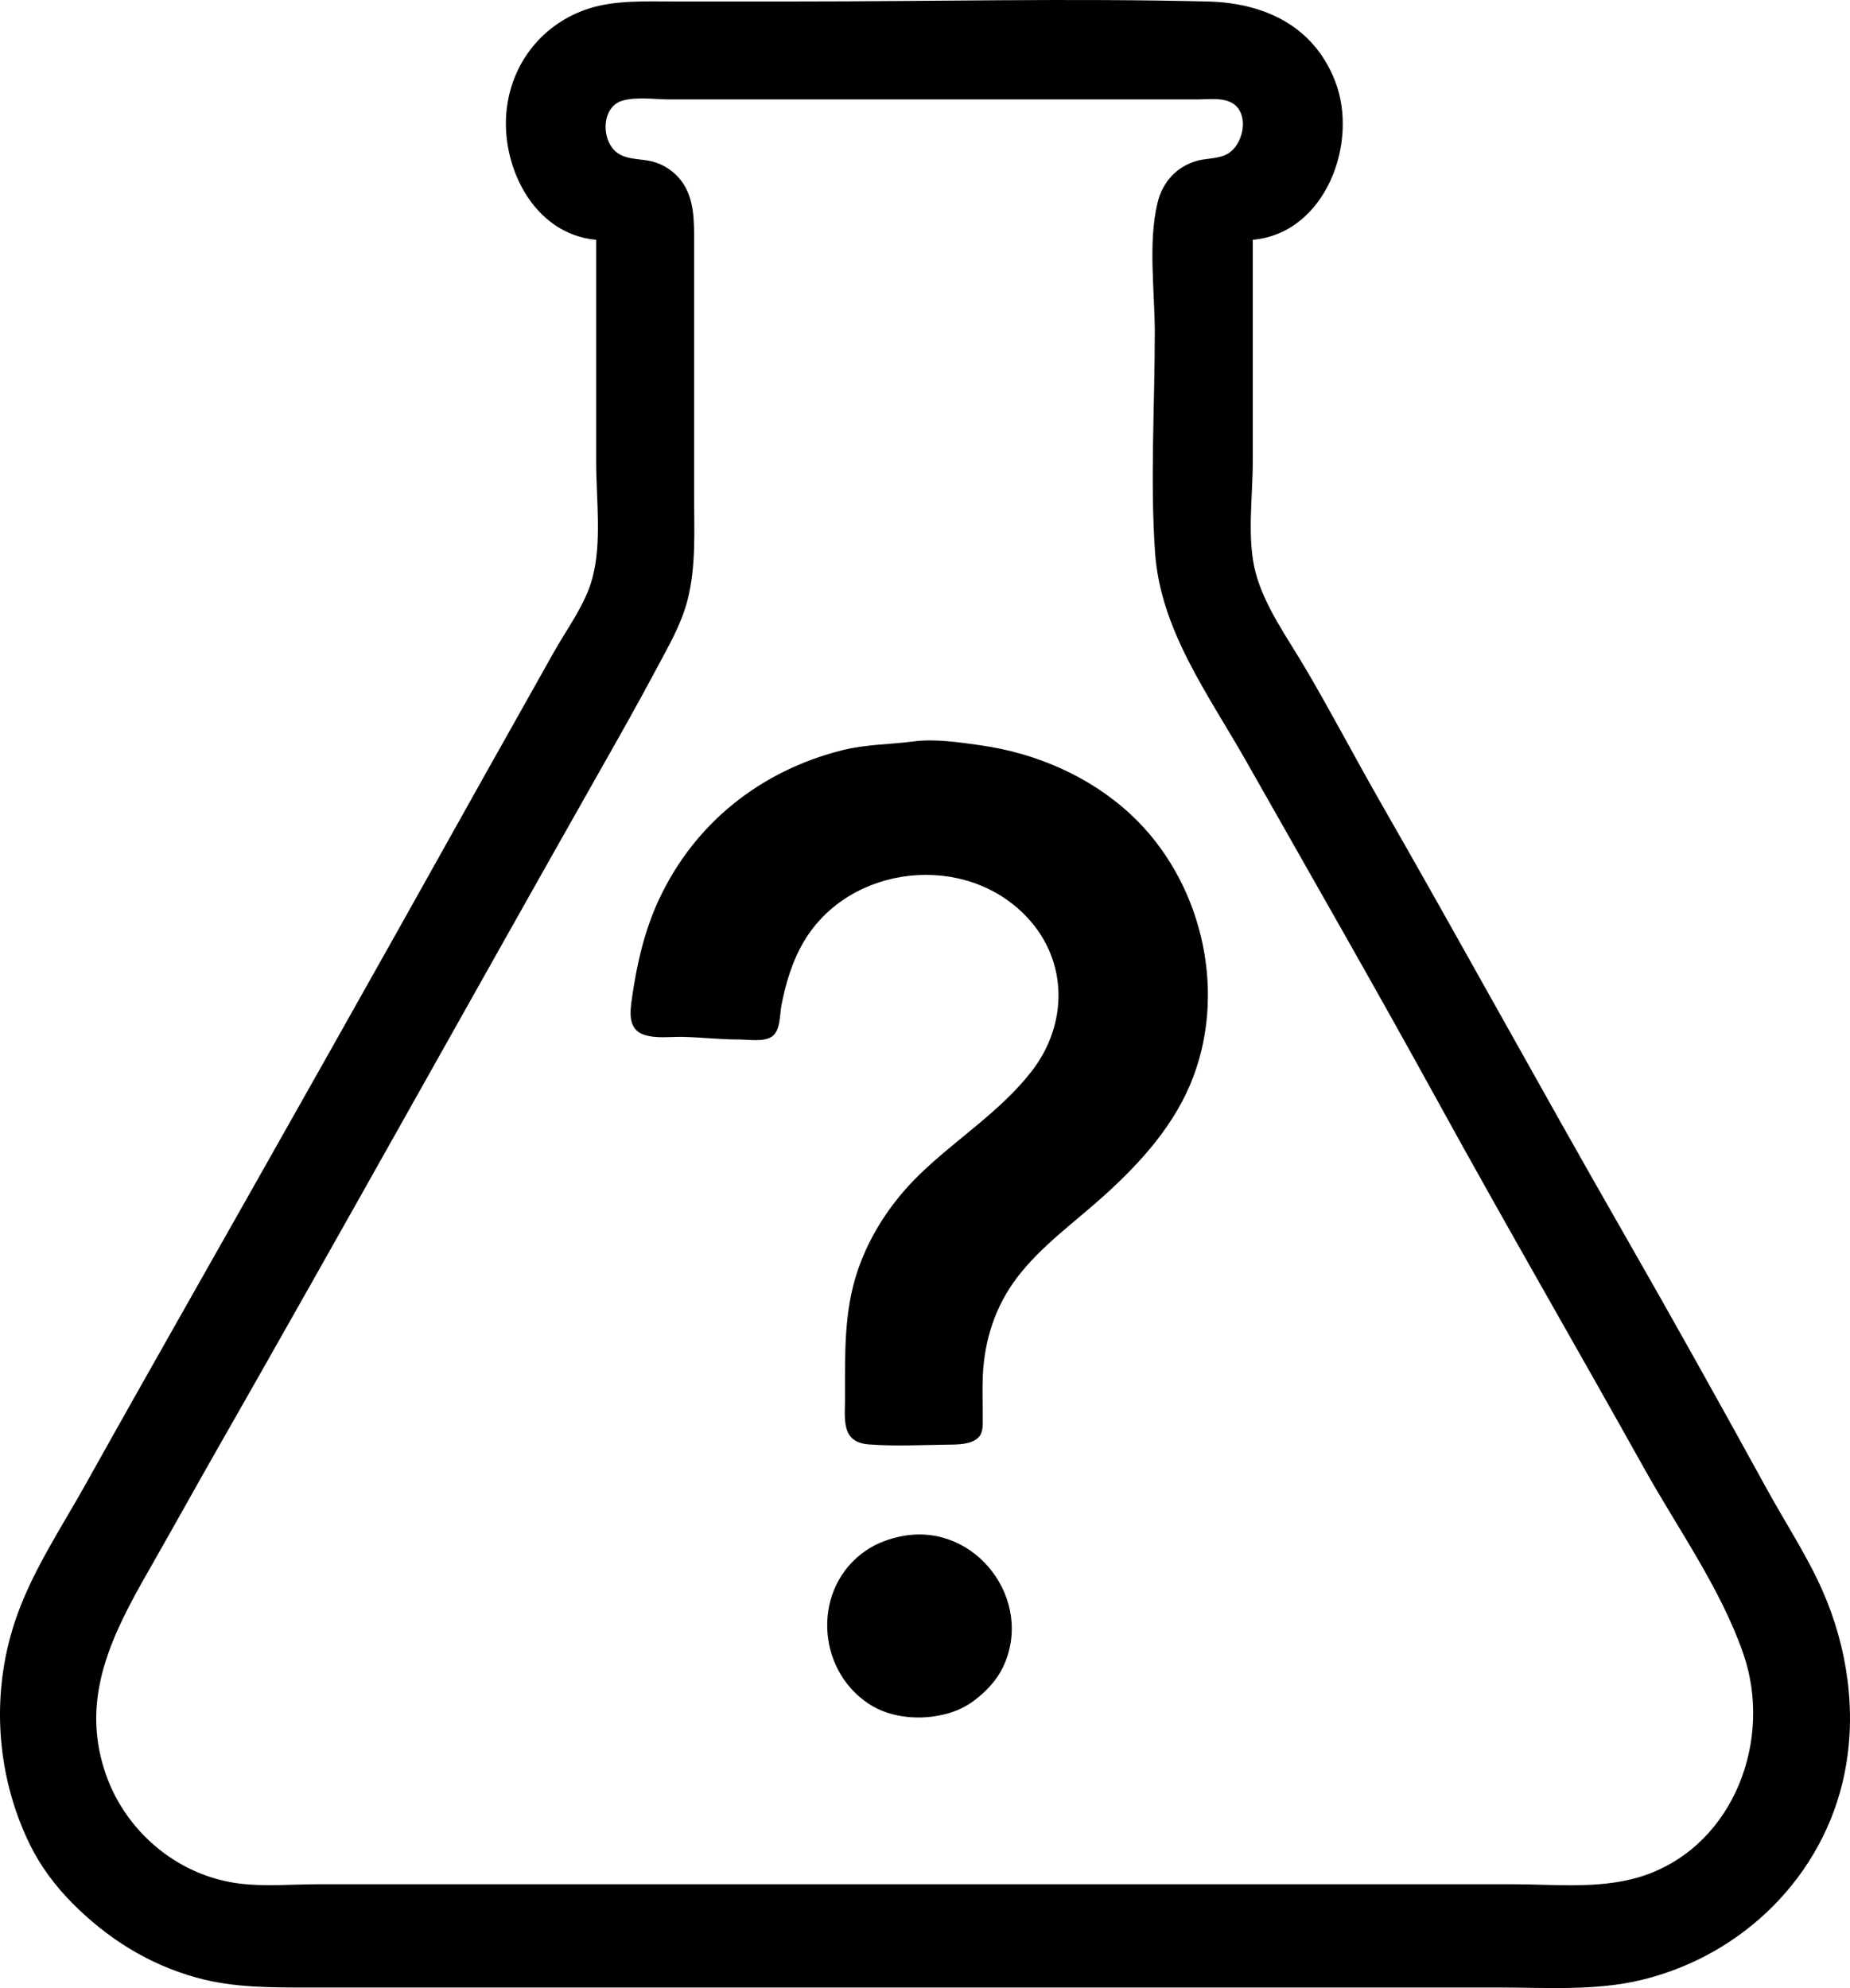 <?xml version="1.0" encoding="UTF-8" standalone="no"?>
<!-- Created with Inkscape (http://www.inkscape.org/) -->

<svg
   version="1.1"
   id="svg1"
   width="698.754"
   height="750.763"
   viewBox="0 0 698.754 750.763"
   xmlns="http://www.w3.org/2000/svg"
   xmlns:svg="http://www.w3.org/2000/svg">
  <defs
     id="defs1" />
  <g
     id="g1"
     transform="translate(-162.827,-135.445)">
    <path
       style="fill:#000000;stroke:none"
       d="m 388,226 v 84 c 0,14.067 2.243,30.339 -1.49,44 -2.723,9.966 -9.657,19.055 -14.65,28 -10.62,19.026 -21.385,37.971 -32,57 -34.849,62.468 -70.04,124.756 -105.285,187 -13.196,23.305 -26.383,46.615 -39.436,70 -8.947,16.028 -19.414,31.686 -25.704,49 -10.254,28.226 -8.483,60.149 4.673,87 4.007,8.178 9.51,15.54 15.895,22 C 203.207,867.358 218.797,877.21 237,882.255 251.124,886.169 265.492,886 280,886 h 49 400 c 17.915,0 36.437,1.367 54,-2.898 38.183,-9.273 68.747,-39.313 76.551,-78.102 4.649,-23.109 1.093,-47.496 -8.413,-69 -5.834,-13.198 -13.896,-25.371 -20.833,-38 C 812.285,665.191 794.041,632.478 775.421,600 744.771,546.537 715.227,492.458 684.579,439 674.887,422.095 665.855,404.799 655.989,388 649.39,376.764 640.587,364.674 637.159,352 633.673,339.114 636,323.288 636,310 v -84 c 27.484,-2.415 40.19,-36.726 31.073,-60 C 658.891,145.111 640.265,136.536 619,136.015 567.07,134.743 514.948,136 463,136 h -46 c -10.444,0 -21.958,-0.541 -32,2.749 -16.816,5.509 -28.431,19.751 -30.711,37.251 -2.809,21.56 9.839,47.903 33.711,50 m 10.005,-52.566 C 403.447,171.917 410.383,173 416,173 h 38 121 40 c 4.897,0 11.976,-1.202 15.397,3.228 3.808,4.933 1.433,13.815 -3.441,17.029 -3.434,2.266 -8.084,1.834 -11.956,2.902 -7.782,2.146 -13.085,8.06 -14.96,15.84 -3.655,15.166 -1.04,33.445 -1.04,49 0,27.465 -1.787,55.605 0.089,83 2.017,29.452 20.298,53.943 34.486,79 24.12,42.597 48.553,85.094 72.119,128 25.589,46.588 52.259,92.589 78.166,139 12.631,22.629 28.952,45.426 37.444,70 C 832.394,792.094 818.09,831.253 785,843.305 768.913,849.164 750.857,847 734,847 H 643 331 283 c -9.827,0 -20.249,0.981 -30,-0.289 C 233.858,844.217 217.217,832.556 207.616,816 c -3.042,-5.245 -5.296,-11.105 -6.717,-17 -6.616,-27.461 6.955,-50.998 20.1,-74 7.787,-13.626 15.371,-27.369 23.151,-41 48.566,-85.084 96.154,-170.75 144.425,-256 7.508,-13.26 15.057,-26.543 22.204,-40 4.509,-8.488 9.335,-16.592 11.742,-26 C 425.771,349.301 425,335.982 425,323 v -58 -38 c 0,-7.762 0.175,-16.416 -4.638,-22.985 -2.755,-3.76 -6.823,-6.54 -11.362,-7.64 -4.171,-1.011 -9.237,-0.556 -12.891,-3.117 -6.336,-4.443 -6.345,-17.528 1.896,-19.825 M 508,415.424 c -9.056,1.185 -18.038,1.075 -27,3.321 -30.765,7.711 -55.7,27.419 -69.218,56.255 -5.468,11.664 -8.386,24.318 -10.202,37 -0.759,5.297 -1.805,12.099 4.465,14.196 4.659,1.558 10.124,0.7 14.956,0.819 7.02,0.172 13.934,0.985 21,0.985 3.598,0 9.383,1.038 12.486,-1.179 3.16,-2.257 2.84,-8.371 3.515,-11.821 1.636,-8.362 4.074,-16.616 8.453,-24 17.337,-29.237 61.171,-34.013 84.453,-8.996 15.485,16.639 15.229,40.379 1.579,57.996 -11.795,15.223 -28.732,25.728 -42.447,39.089 C 499.727,589.136 491.535,601.403 486.862,615 481.517,630.553 482,646.805 482,663 c 0,8.319 -1.655,17.105 9,17.91 9.87,0.745 20.103,0.205 30,0.086 3.531,-0.042 8.712,0.009 11.397,-2.724 1.851,-1.884 1.586,-4.845 1.603,-7.272 0.037,-5.325 -0.193,-10.68 0.04,-16 0.589,-13.451 4.697,-26.222 12.86,-37 C 556.009,605.973 568.883,596.888 580,586.83 593.976,574.185 606.856,559.86 613.575,542 626.289,508.206 616.285,467.571 590,443.089 c -15.598,-14.528 -36.02,-23.297 -57,-26.22 -7.936,-1.106 -17.04,-2.487 -25,-1.445 m -4,300.04 c -4.917,0.885 -9.85,2.642 -14,5.451 -20.427,13.829 -19.178,44.717 1,57.976 7.456,4.9 17.34,6.054 26,4.492 5.151,-0.929 9.822,-2.698 14,-5.914 4.334,-3.335 8.307,-7.5 10.672,-12.471 C 553.616,739.891 531.468,710.521 504,715.464 Z"
       id="path1" />
  </g>
</svg>
